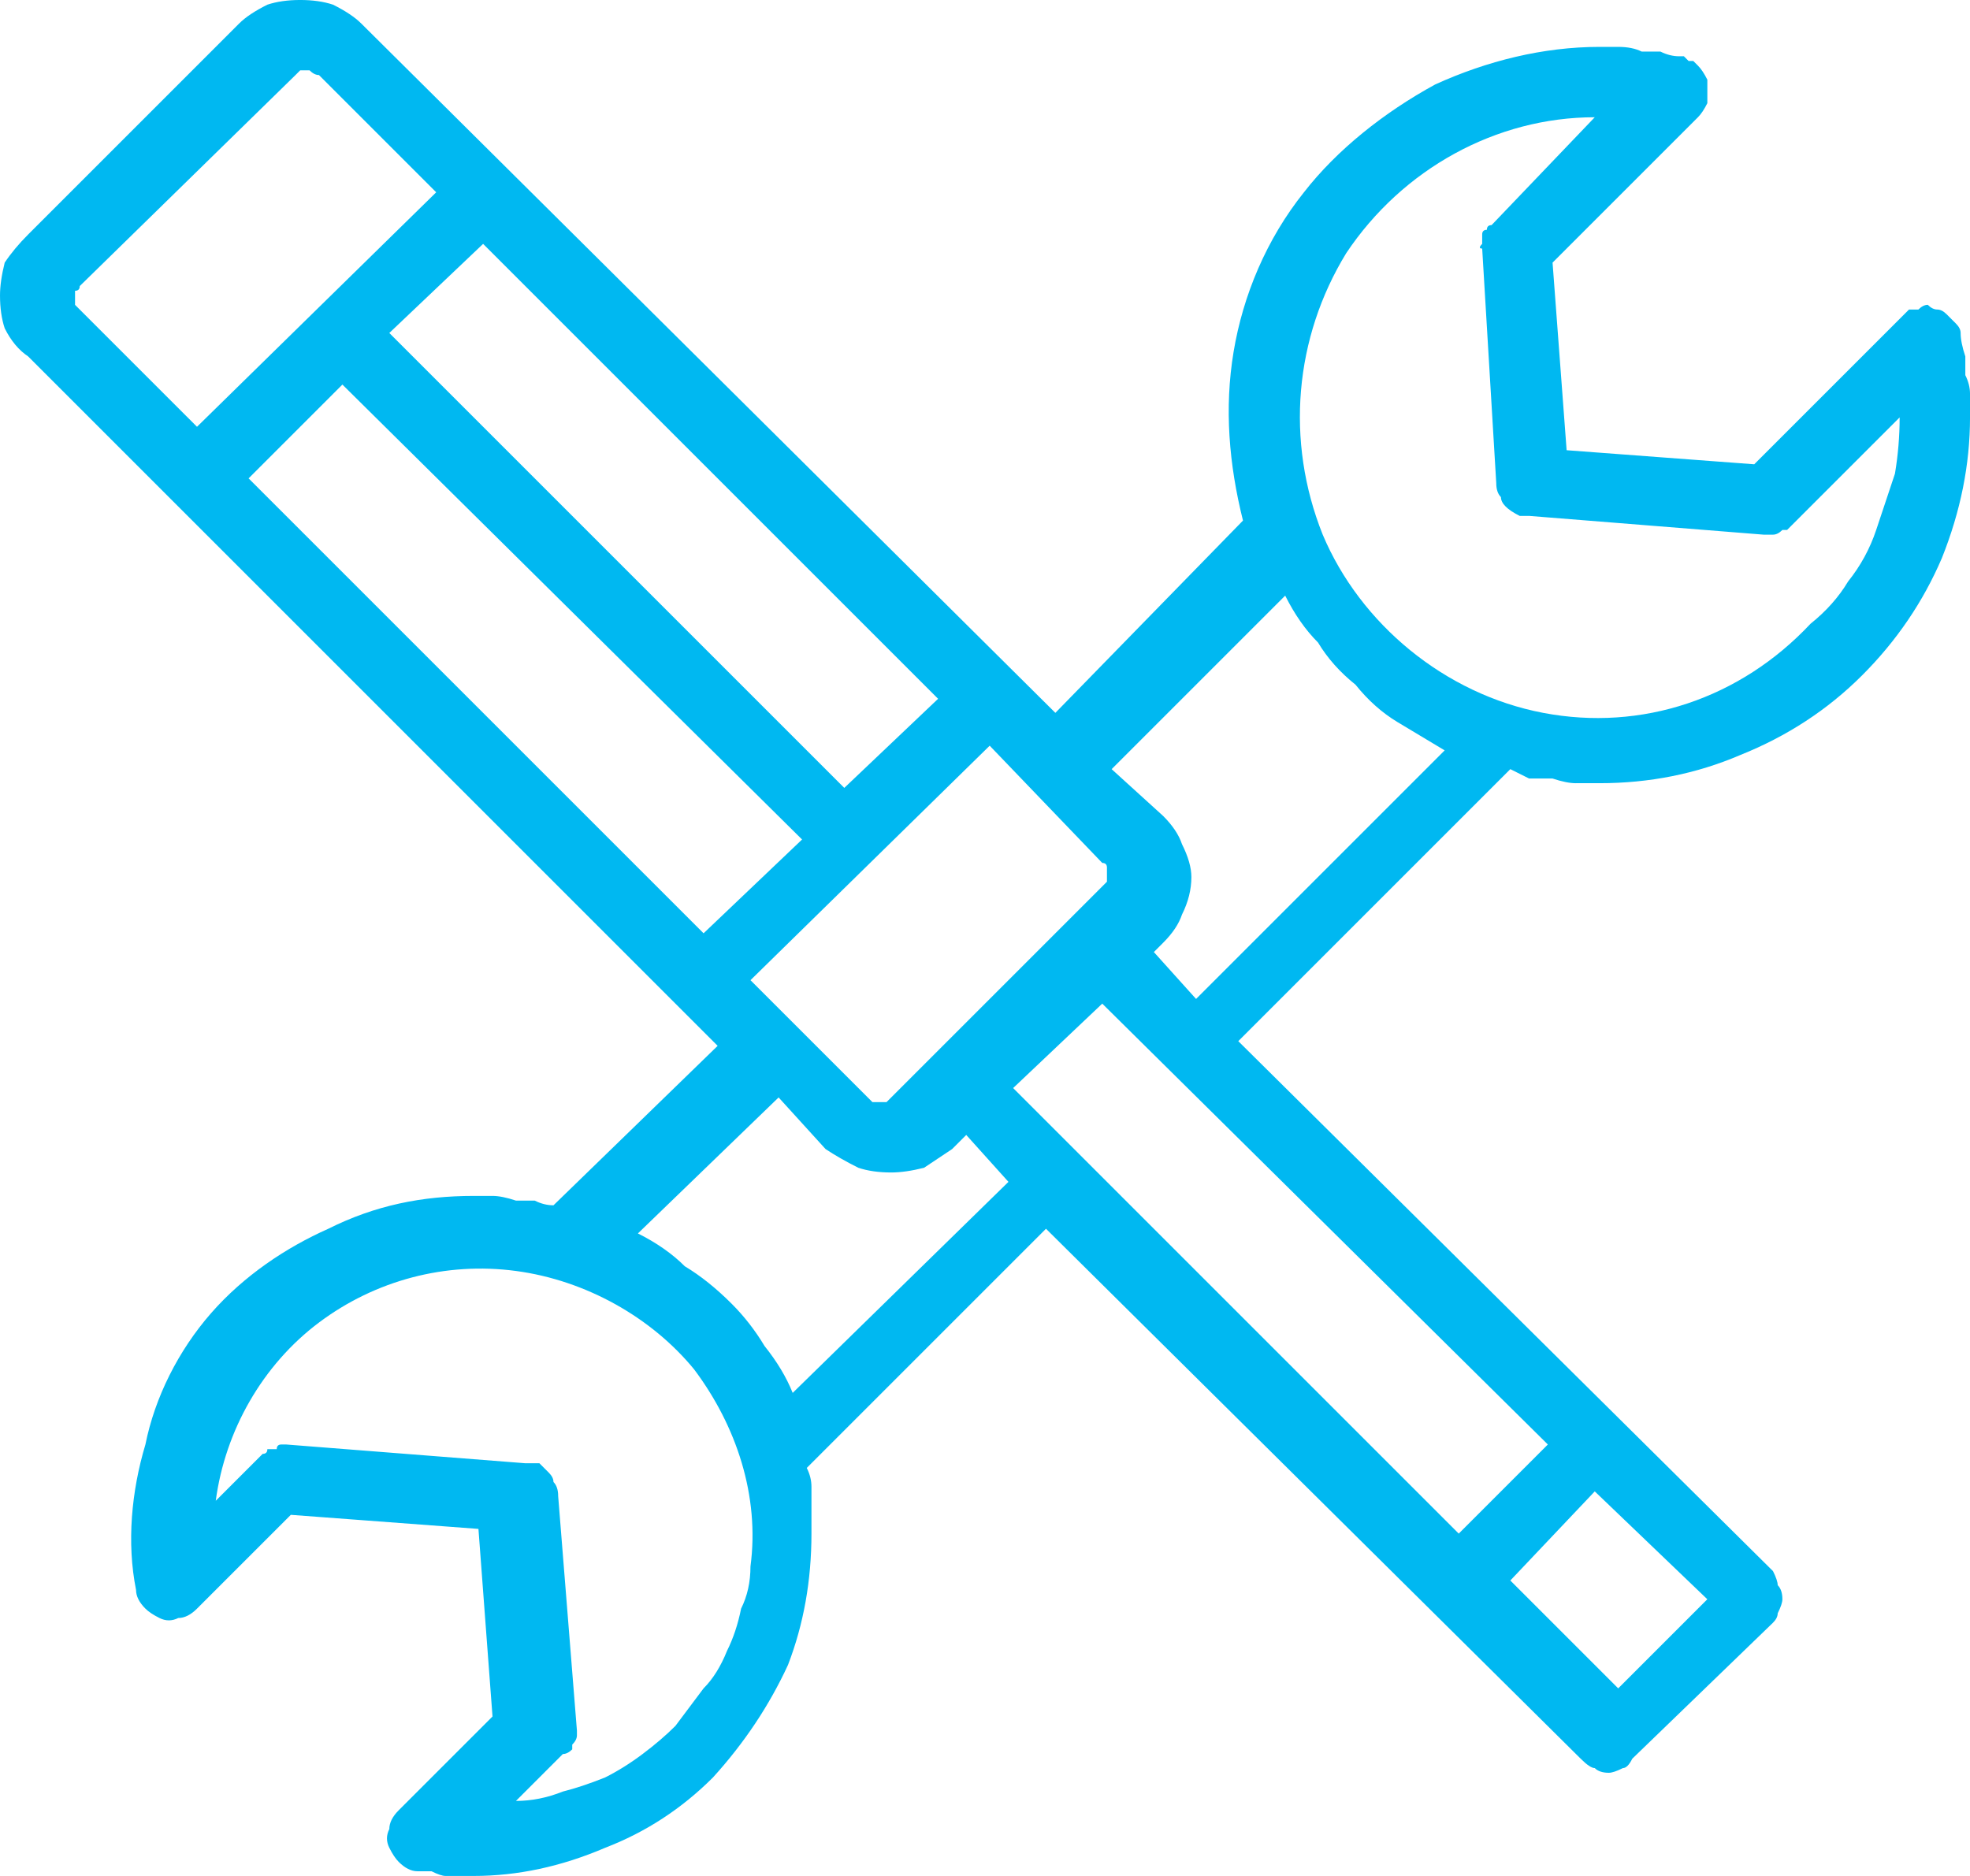 <?xml version="1.0" encoding="UTF-8"?> <svg xmlns="http://www.w3.org/2000/svg" version="1.2" viewBox="0 0 42 40" width="42" height="40"><style>.a{fill:#00b8f1}</style><path fill-rule="evenodd" class="a" d="m33.6 16.7q-0.2 0-0.5-0.1-0.2 0-0.5 0-0.2-0.1-0.4-0.2l-5.8 5.8 11.4 11.3q0.1 0.2 0.1 0.3 0.1 0.1 0.1 0.3 0 0.1-0.1 0.3 0 0.1-0.1 0.2l-3 2.9q-0.1 0.2-0.2 0.2-0.2 0.1-0.3 0.1-0.2 0-0.3-0.1-0.1 0-0.3-0.2l-11.4-11.3-5.1 5.1q0.1 0.2 0.1 0.4 0 0.1 0 0.3 0 0.2 0 0.4 0 0.2 0 0.3 0 1.5-0.5 2.8-0.6 1.3-1.6 2.4-1 1-2.3 1.5-1.4 0.6-2.8 0.6-0.1 0-0.3 0-0.1 0-0.3 0-0.1 0-0.3-0.1-0.1 0-0.3 0-0.2 0-0.4-0.2-0.1-0.1-0.2-0.3-0.1-0.2 0-0.4 0-0.2 0.2-0.4l2-2-0.3-4-4-0.3-2 2q-0.2 0.2-0.4 0.2-0.2 0.1-0.4 0-0.2-0.1-0.3-0.2-0.2-0.2-0.2-0.4c-0.2-1-0.1-2.1 0.2-3.1 0.2-1 0.7-2 1.4-2.8 0.7-0.8 1.6-1.4 2.5-1.8 1-0.5 2-0.7 3.1-0.7q0.2 0 0.4 0 0.2 0 0.5 0.1 0.2 0 0.4 0 0.2 0.1 0.4 0.1l3.5-3.4-14.7-14.7q-0.3-0.2-0.5-0.6-0.1-0.3-0.1-0.7 0-0.3 0.1-0.7 0.2-0.3 0.5-0.6l4.5-4.5q0.2-0.2 0.6-0.4 0.3-0.1 0.7-0.1 0.4 0 0.7 0.1 0.4 0.2 0.6 0.4l14.8 14.7 4-4.1c-0.3-1.2-0.4-2.4-0.2-3.6 0.2-1.2 0.7-2.4 1.5-3.4 0.7-0.9 1.7-1.7 2.8-2.3 1.1-0.5 2.3-0.8 3.5-0.8q0.2 0 0.4 0 0.3 0 0.5 0.1 0.2 0 0.4 0 0.2 0.1 0.4 0.1 0.1 0 0.1 0 0.1 0.1 0.1 0.1 0.1 0 0.1 0 0.1 0.1 0.1 0.1 0.1 0.1 0.2 0.3 0 0.1 0 0.2 0 0.2 0 0.3-0.1 0.2-0.2 0.3l-3.1 3.1 0.3 4 4 0.3 3.1-3.1q0.1-0.1 0.2-0.2 0.1 0 0.2 0 0.1-0.1 0.2-0.1 0.1 0.1 0.2 0.1 0.1 0 0.2 0.1 0 0 0.1 0.1 0.1 0.1 0.1 0.1 0.1 0.1 0.1 0.2 0 0.2 0.1 0.5 0 0.2 0 0.4 0.1 0.2 0.1 0.4 0 0.3 0 0.5 0 1.5-0.6 3-0.6 1.4-1.7 2.5-1.1 1.1-2.6 1.7-1.4 0.6-3 0.6-0.2 0-0.5 0zm-4.9-11.3c-1.1 1.8-1.3 4-0.5 6 0.8 1.9 2.6 3.4 4.7 3.8 2.1 0.4 4.2-0.3 5.7-1.9q0.5-0.4 0.8-0.9 0.4-0.5 0.6-1.1 0.2-0.6 0.4-1.2 0.1-0.6 0.1-1.2l-2.3 2.3q0 0-0.1 0.1-0.1 0-0.1 0-0.1 0.1-0.2 0.1-0.1 0-0.2 0l-5-0.4q-0.1 0-0.2 0-0.2-0.1-0.3-0.2-0.1-0.1-0.1-0.2-0.1-0.1-0.1-0.3l-0.3-5q-0.1 0 0-0.1 0-0.1 0-0.2 0-0.1 0.1-0.1 0-0.1 0.1-0.1l2.2-2.3c-2.1 0-4.1 1.1-5.3 2.9zm-7.6 10.5l-5.1 5 2.5 2.5q0 0 0.1 0.1 0.1 0 0.2 0 0 0 0.1 0 0.1-0.1 0.1-0.1l4.5-4.5q0.1-0.1 0.1-0.1 0-0.1 0-0.2 0 0 0-0.1 0-0.1-0.1-0.1zm-10.8-10.7l-2 1.9 9.7 9.7 2-1.9zm-6.1 3.9l5.1-5-2.5-2.5q-0.1 0-0.2-0.1 0 0-0.1 0-0.1 0-0.1 0-0.1 0.1-0.1 0.1l-4.6 4.5q0 0.1-0.1 0.1 0 0.1 0 0.2 0 0 0 0.1 0.1 0.1 0.1 0.1zm12.9 8.8l-9.8-9.7-2 2 9.7 9.7zm-2.3 11.3c-0.9-1.1-2.3-1.9-3.8-2.1-1.5-0.2-3 0.2-4.2 1.1-1.2 0.9-2 2.3-2.2 3.8l1-1q0.1 0 0.1-0.1 0.1 0 0.2 0 0-0.1 0.1-0.1 0.1 0 0.1 0l5.1 0.4q0.1 0 0.3 0 0.1 0.1 0.2 0.2 0.1 0.1 0.1 0.2 0.1 0.1 0.1 0.3l0.4 5q0 0 0 0.1 0 0.1-0.1 0.2 0 0 0 0.1-0.1 0.1-0.2 0.1l-1 1q0.5 0 1-0.2 0.4-0.1 0.9-0.3 0.4-0.2 0.8-0.5 0.4-0.3 0.7-0.6 0.3-0.4 0.6-0.8 0.3-0.3 0.5-0.8 0.2-0.4 0.3-0.9 0.2-0.4 0.2-0.9c0.2-1.5-0.3-3-1.2-4.2zm6.7-4l-0.9-1-0.3 0.3q-0.3 0.2-0.6 0.4-0.4 0.1-0.7 0.1-0.4 0-0.7-0.1-0.4-0.2-0.7-0.4l-1-1.1-3 2.9q0.6 0.3 1 0.7 0.5 0.3 1 0.8 0.4 0.4 0.7 0.9 0.4 0.5 0.6 1zm12.5 6.6l-1.8 1.9 2.3 2.3 1.9-1.9zm-10.5-10.4l-1.9 1.8 9.5 9.5 1.9-1.9zm7.3-5.4q-0.5-0.3-1-0.6-0.5-0.3-0.9-0.8-0.5-0.4-0.8-0.9-0.4-0.4-0.7-1l-3.7 3.7 1.1 1q0.3 0.3 0.4 0.6 0.2 0.4 0.2 0.7 0 0.4-0.2 0.8-0.1 0.3-0.4 0.6l-0.2 0.2 0.9 1z"></path></svg> 